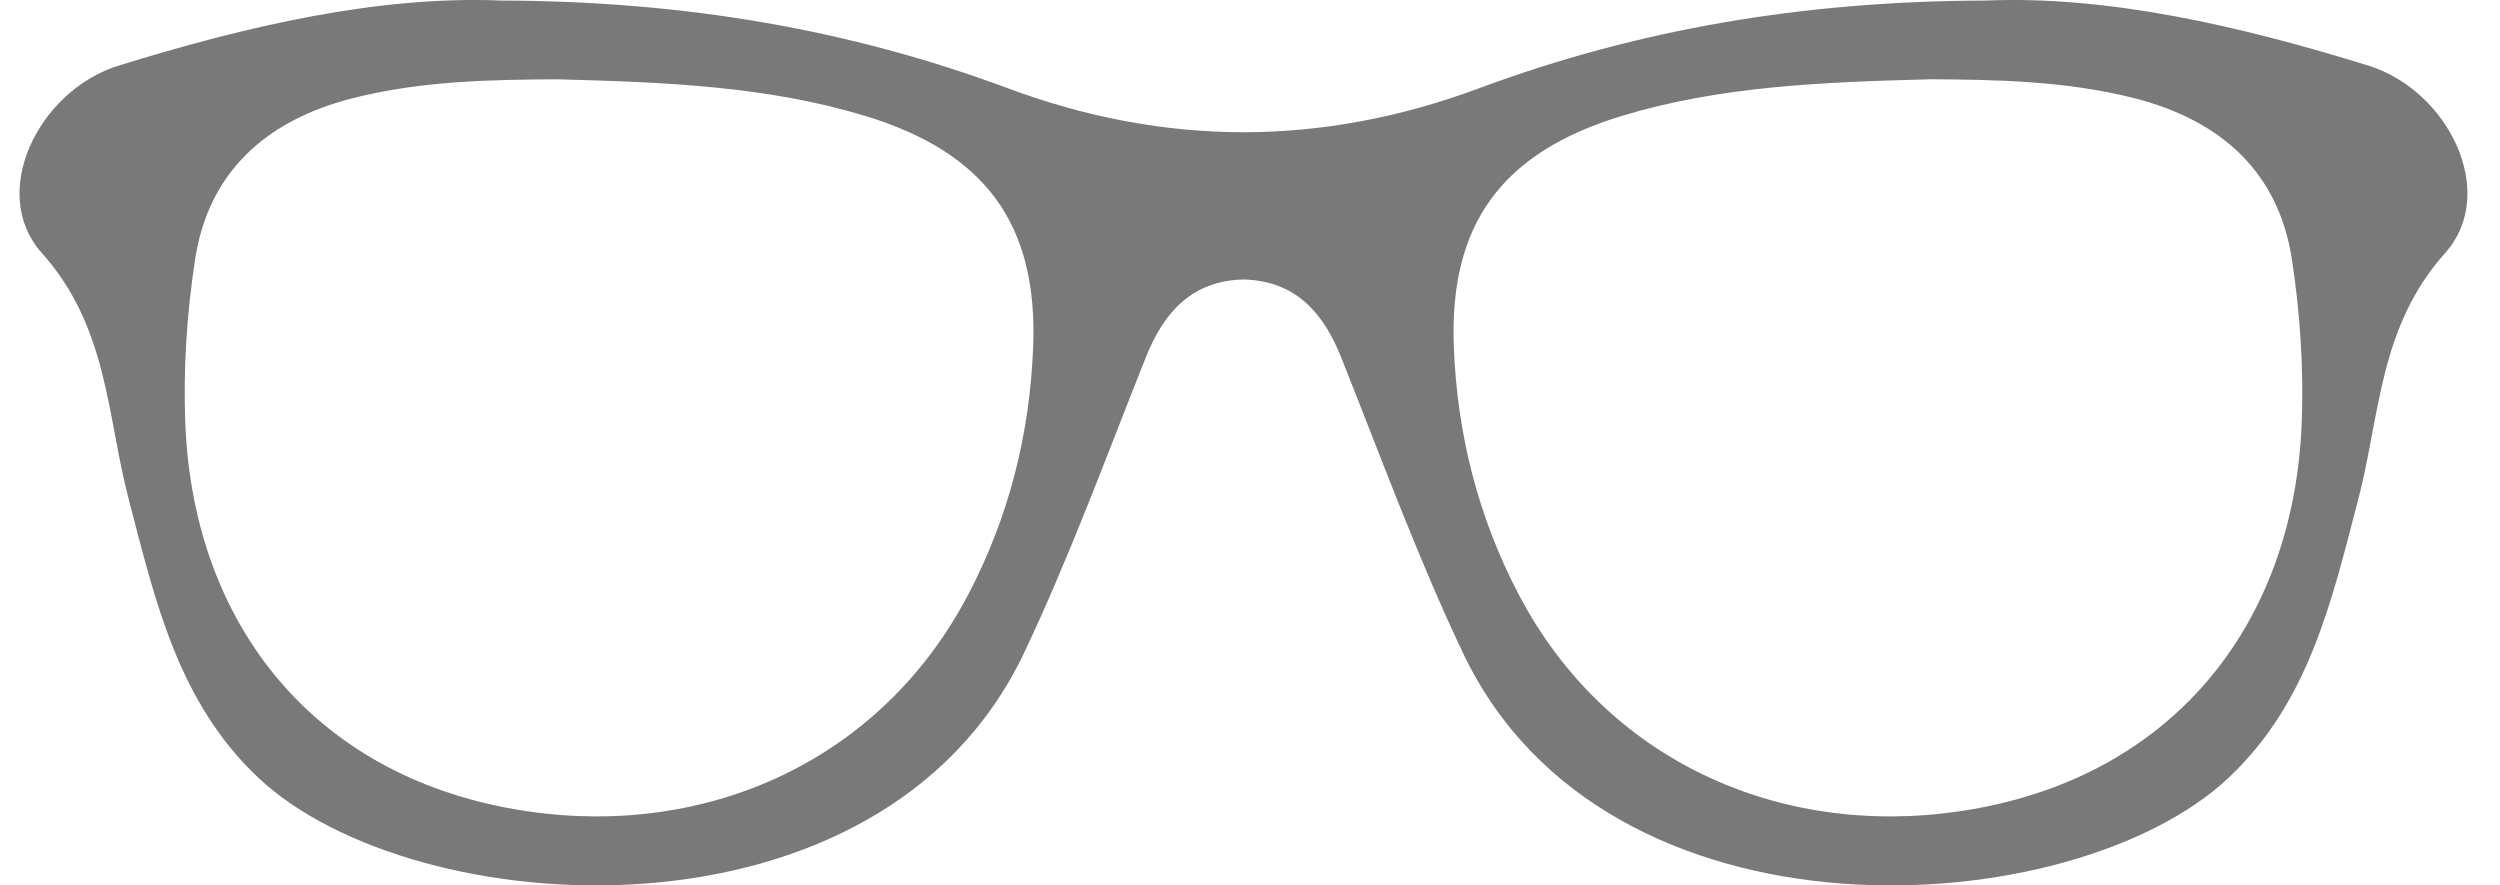 <svg width="96" height="34" viewBox="0 0 96 34" fill="none" xmlns="http://www.w3.org/2000/svg">
<g clip-path="url(#clip0_1589_3342)">
<path d="M90.938 2.517C85.979 0.983 80.948 -0.172 76.251 0.021C69.206 0.041 62.863 1.133 56.781 3.395C53.756 4.52 50.772 5.071 47.75 5.079C44.728 5.071 41.745 4.52 38.719 3.395C32.637 1.132 26.294 0.041 19.248 0.021C14.552 -0.172 9.521 0.983 4.563 2.517C1.472 3.473 -0.455 7.412 1.605 9.714C4.154 12.563 4.099 15.947 4.942 19.169C5.957 23.052 6.828 26.959 9.926 29.871C15.912 35.495 33.827 36.663 39.326 25.067C41.088 21.349 42.483 17.525 43.999 13.723C44.697 11.972 45.783 10.779 47.75 10.732C49.718 10.778 50.803 11.972 51.501 13.723C53.017 17.525 54.412 21.349 56.175 25.067C61.673 36.663 79.588 35.496 85.573 29.871C88.672 26.959 89.543 23.052 90.558 19.169C91.401 15.947 91.347 12.563 93.895 9.714C95.954 7.412 94.028 3.473 90.938 2.517ZM39.673 13.32C39.544 16.668 38.743 19.857 37.169 22.851C33.845 29.172 27.218 32.177 20.252 31.153C12.162 29.963 7.42 24.051 7.116 16.252C7.034 14.15 7.174 12.038 7.492 9.96C7.999 6.636 10.182 4.631 13.527 3.775C16.196 3.093 18.919 3.062 21.367 3.045C25.549 3.153 29.45 3.309 33.209 4.447C37.859 5.856 39.855 8.63 39.674 13.321L39.673 13.32ZM88.384 16.252C88.08 24.051 83.338 29.963 75.248 31.153C68.282 32.178 61.655 29.172 58.331 22.851C56.757 19.857 55.956 16.668 55.827 13.32C55.646 8.63 57.641 5.856 62.292 4.447C66.05 3.309 69.951 3.153 74.134 3.044C76.581 3.061 79.304 3.092 81.974 3.775C85.319 4.63 87.501 6.636 88.009 9.96C88.326 12.038 88.466 14.15 88.385 16.252L88.384 16.252Z" fill="#797979"/>
</g>
<defs>
<clipPath id="clip0_1589_3342">
<rect width="95" height="34" fill="white" transform="translate(0.75)"/>
</clipPath>
</defs>
</svg>

